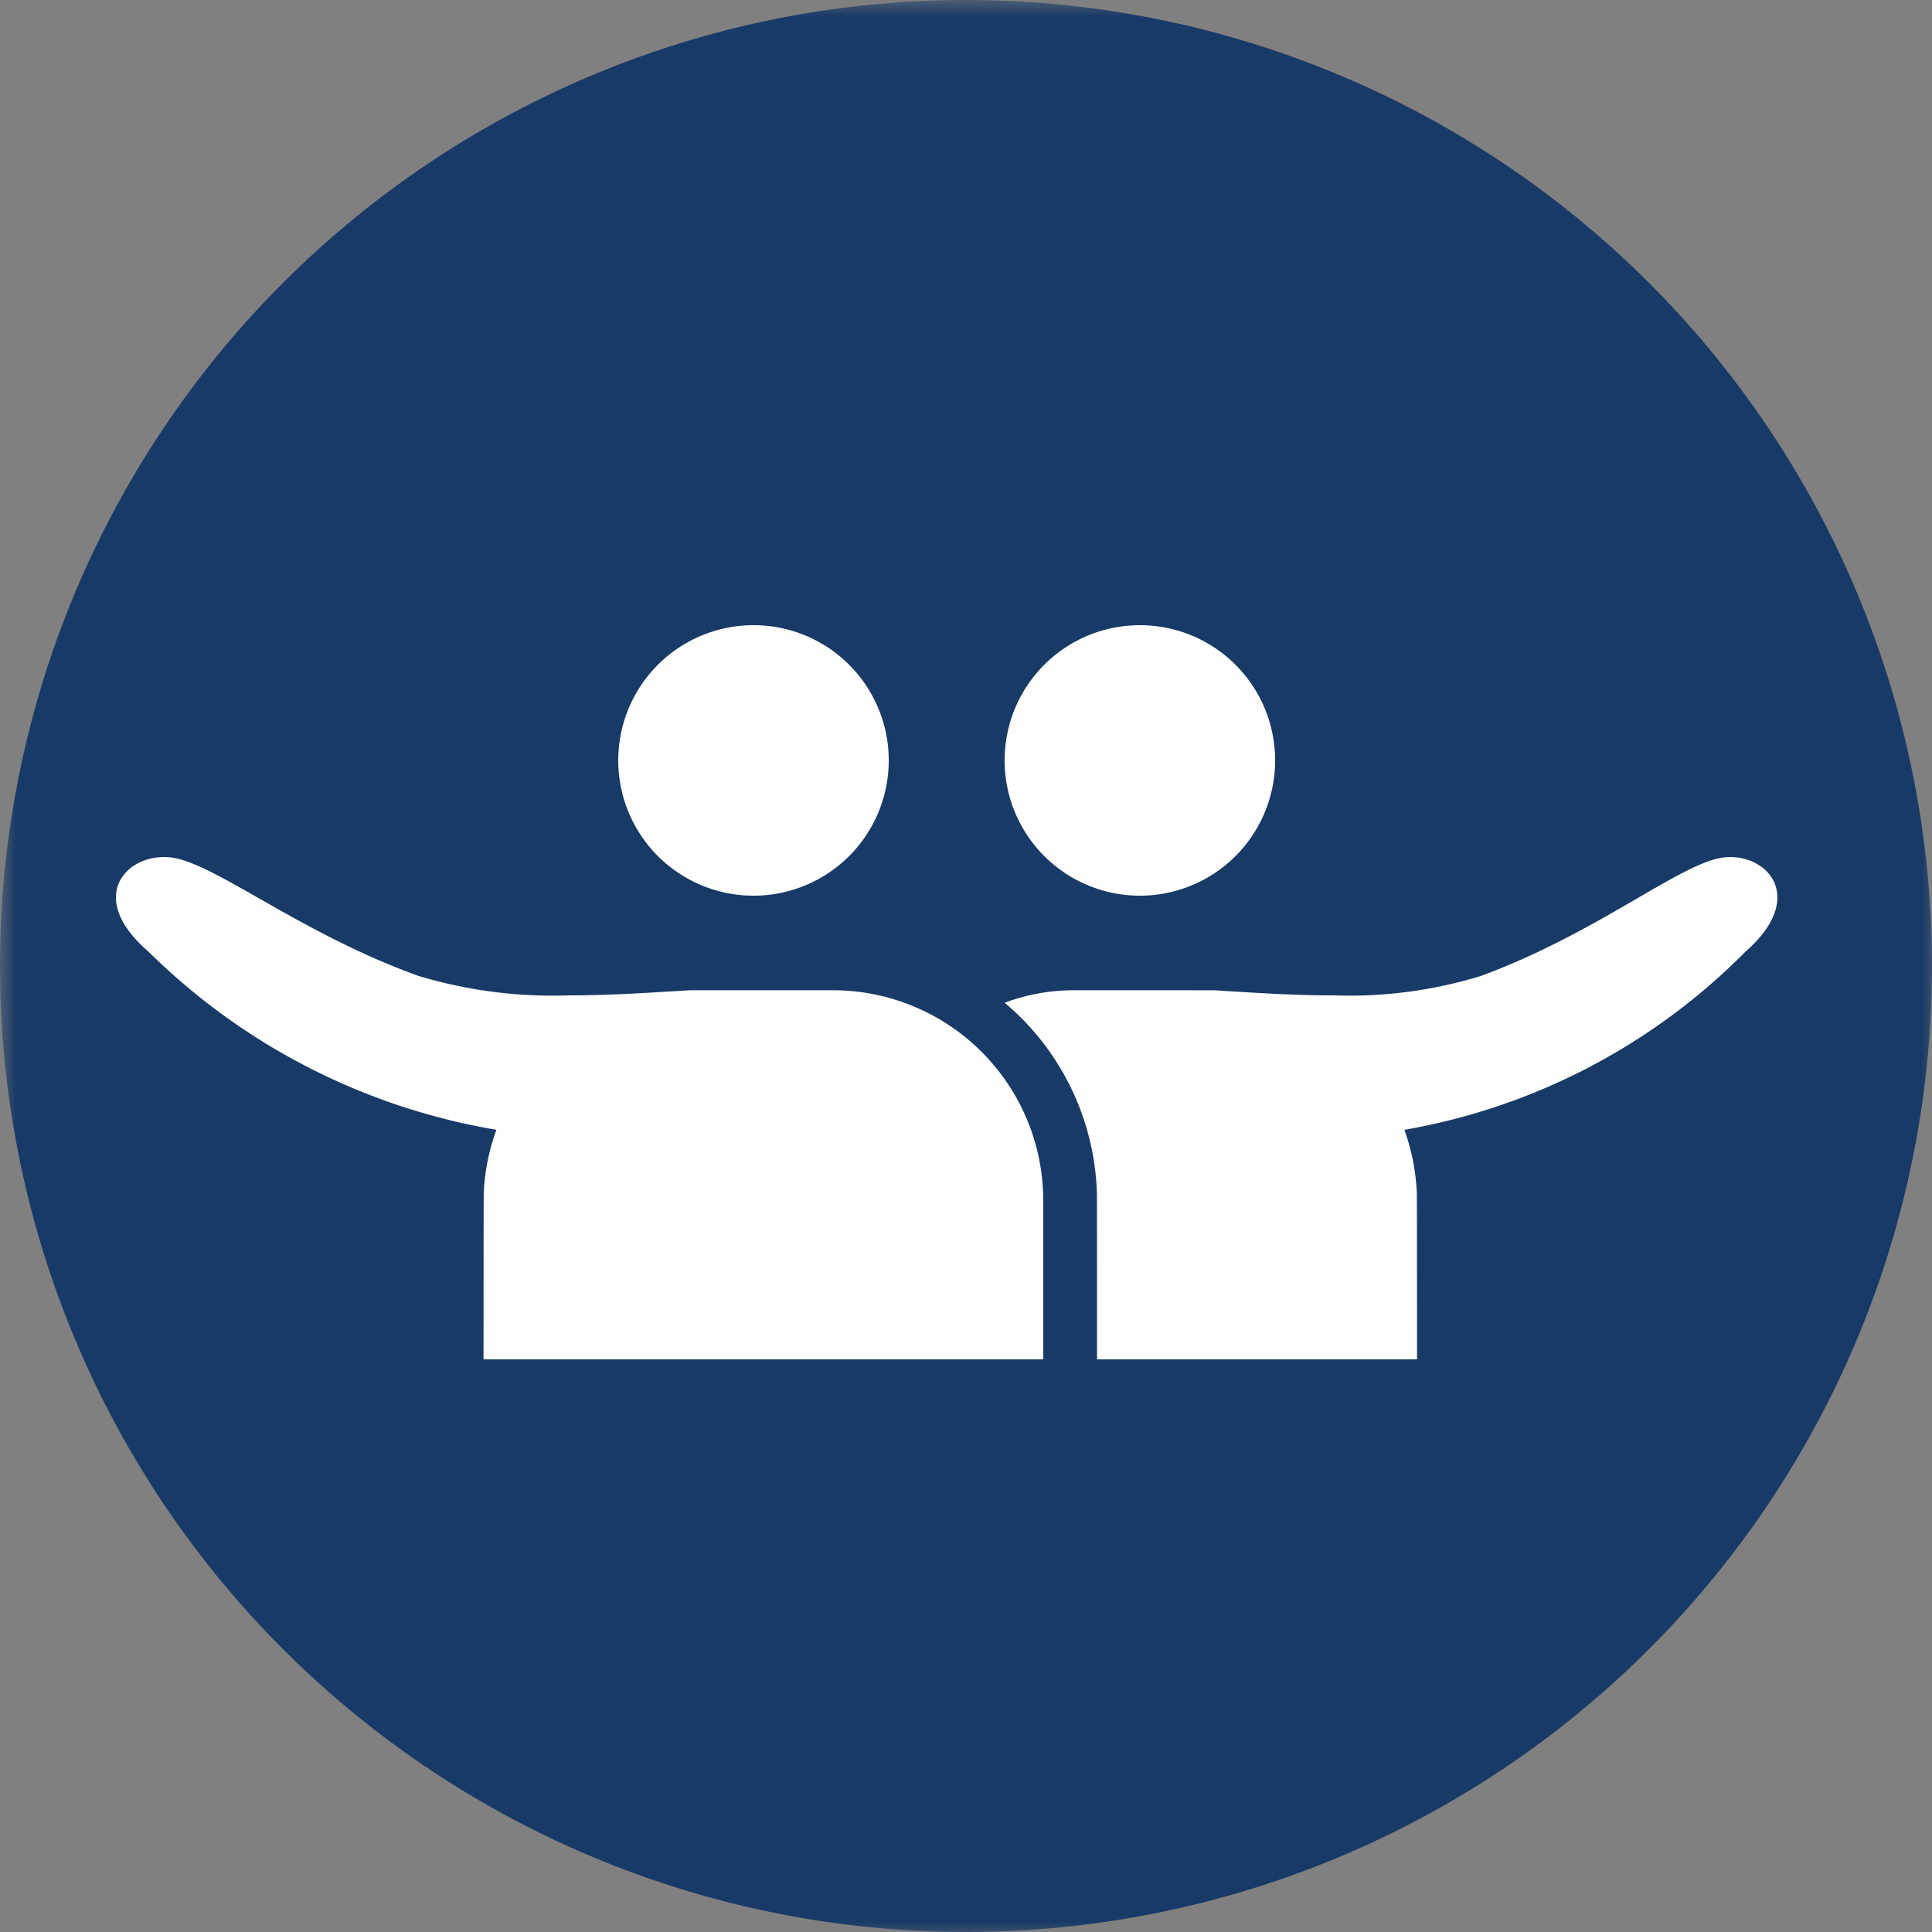 <?xml version="1.0" encoding="UTF-8"?> <svg xmlns="http://www.w3.org/2000/svg" xmlns:xlink="http://www.w3.org/1999/xlink" id="Ebene_1" data-name="Ebene 1" viewBox="0 0 58.824 58.824"><rect x="0" y="0" width="58.824" height="58.824" fill="#808080" stroke="none"/><defs><mask id="mask" x="0" y="0" width="59.036" height="59.036" maskUnits="userSpaceOnUse"><g id="mask-2"><polygon id="path-1" points="0.001 0 59.036 0 59.036 59.036 0.001 59.036 0.001 0" fill="#fff" fill-rule="evenodd"></polygon></g></mask></defs><title>Pate</title><g mask="url(#mask)"><path id="Fill-1" d="M29.412,58.824A29.412,29.412,0,1,0,0,29.411,29.412,29.412,0,0,0,29.412,58.824" fill="#183a67" fill-rule="evenodd"></path></g><path id="Fill-4" d="M27.06,23.153a4.118,4.118,0,1,1-4.118-4.118,4.117,4.117,0,0,1,4.118,4.118" fill="#fefefe" fill-rule="evenodd"></path><path id="Fill-6" d="M38.824,23.153a4.118,4.118,0,1,1-4.118-4.118,4.117,4.117,0,0,1,4.118,4.118" fill="#fefefe" fill-rule="evenodd"></path><path id="Fill-8" d="M52.688,26.095a1.773,1.773,0,0,0-.23.016c-1.306.176-3.816,2.293-7.354,3.599a13.621,13.621,0,0,1-4.467.597c-1.363,0-2.595-.093-3.328-.134-.143-.01-.285-.023-.432-.023H32.685a6.055,6.055,0,0,0-2.096.38,7.894,7.894,0,0,1,2.809,5.806c.003.099.003,5.004.003,5.053h9.744c0-.079-.001-4.978-.006-5.057a6.542,6.542,0,0,0-.379-1.932,19.232,19.232,0,0,0,10.383-5.423c1.812-1.587.761-2.882-.457-2.882" fill="#fefefe" fill-rule="evenodd"></path><path id="Fill-10" d="M14.722,41.389H31.765c0-.063-.001-4.948-.003-5.011a6.407,6.407,0,0,0-6.372-6.228H21.115c-.149,0-.294.011-.44.021-.747.041-2.005.136-3.395.136a14.151,14.151,0,0,1-4.556-.599c-3.609-1.305-6.168-3.422-7.501-3.599a1.841,1.841,0,0,0-.234-.014c-1.242,0-2.313,1.295-.466,2.882a19.729,19.729,0,0,0,10.591,5.422,6.439,6.439,0,0,0-.386,1.934c-.003.077-.006,4.978-.006,5.057" fill="#fefefe" fill-rule="evenodd"></path></svg> 